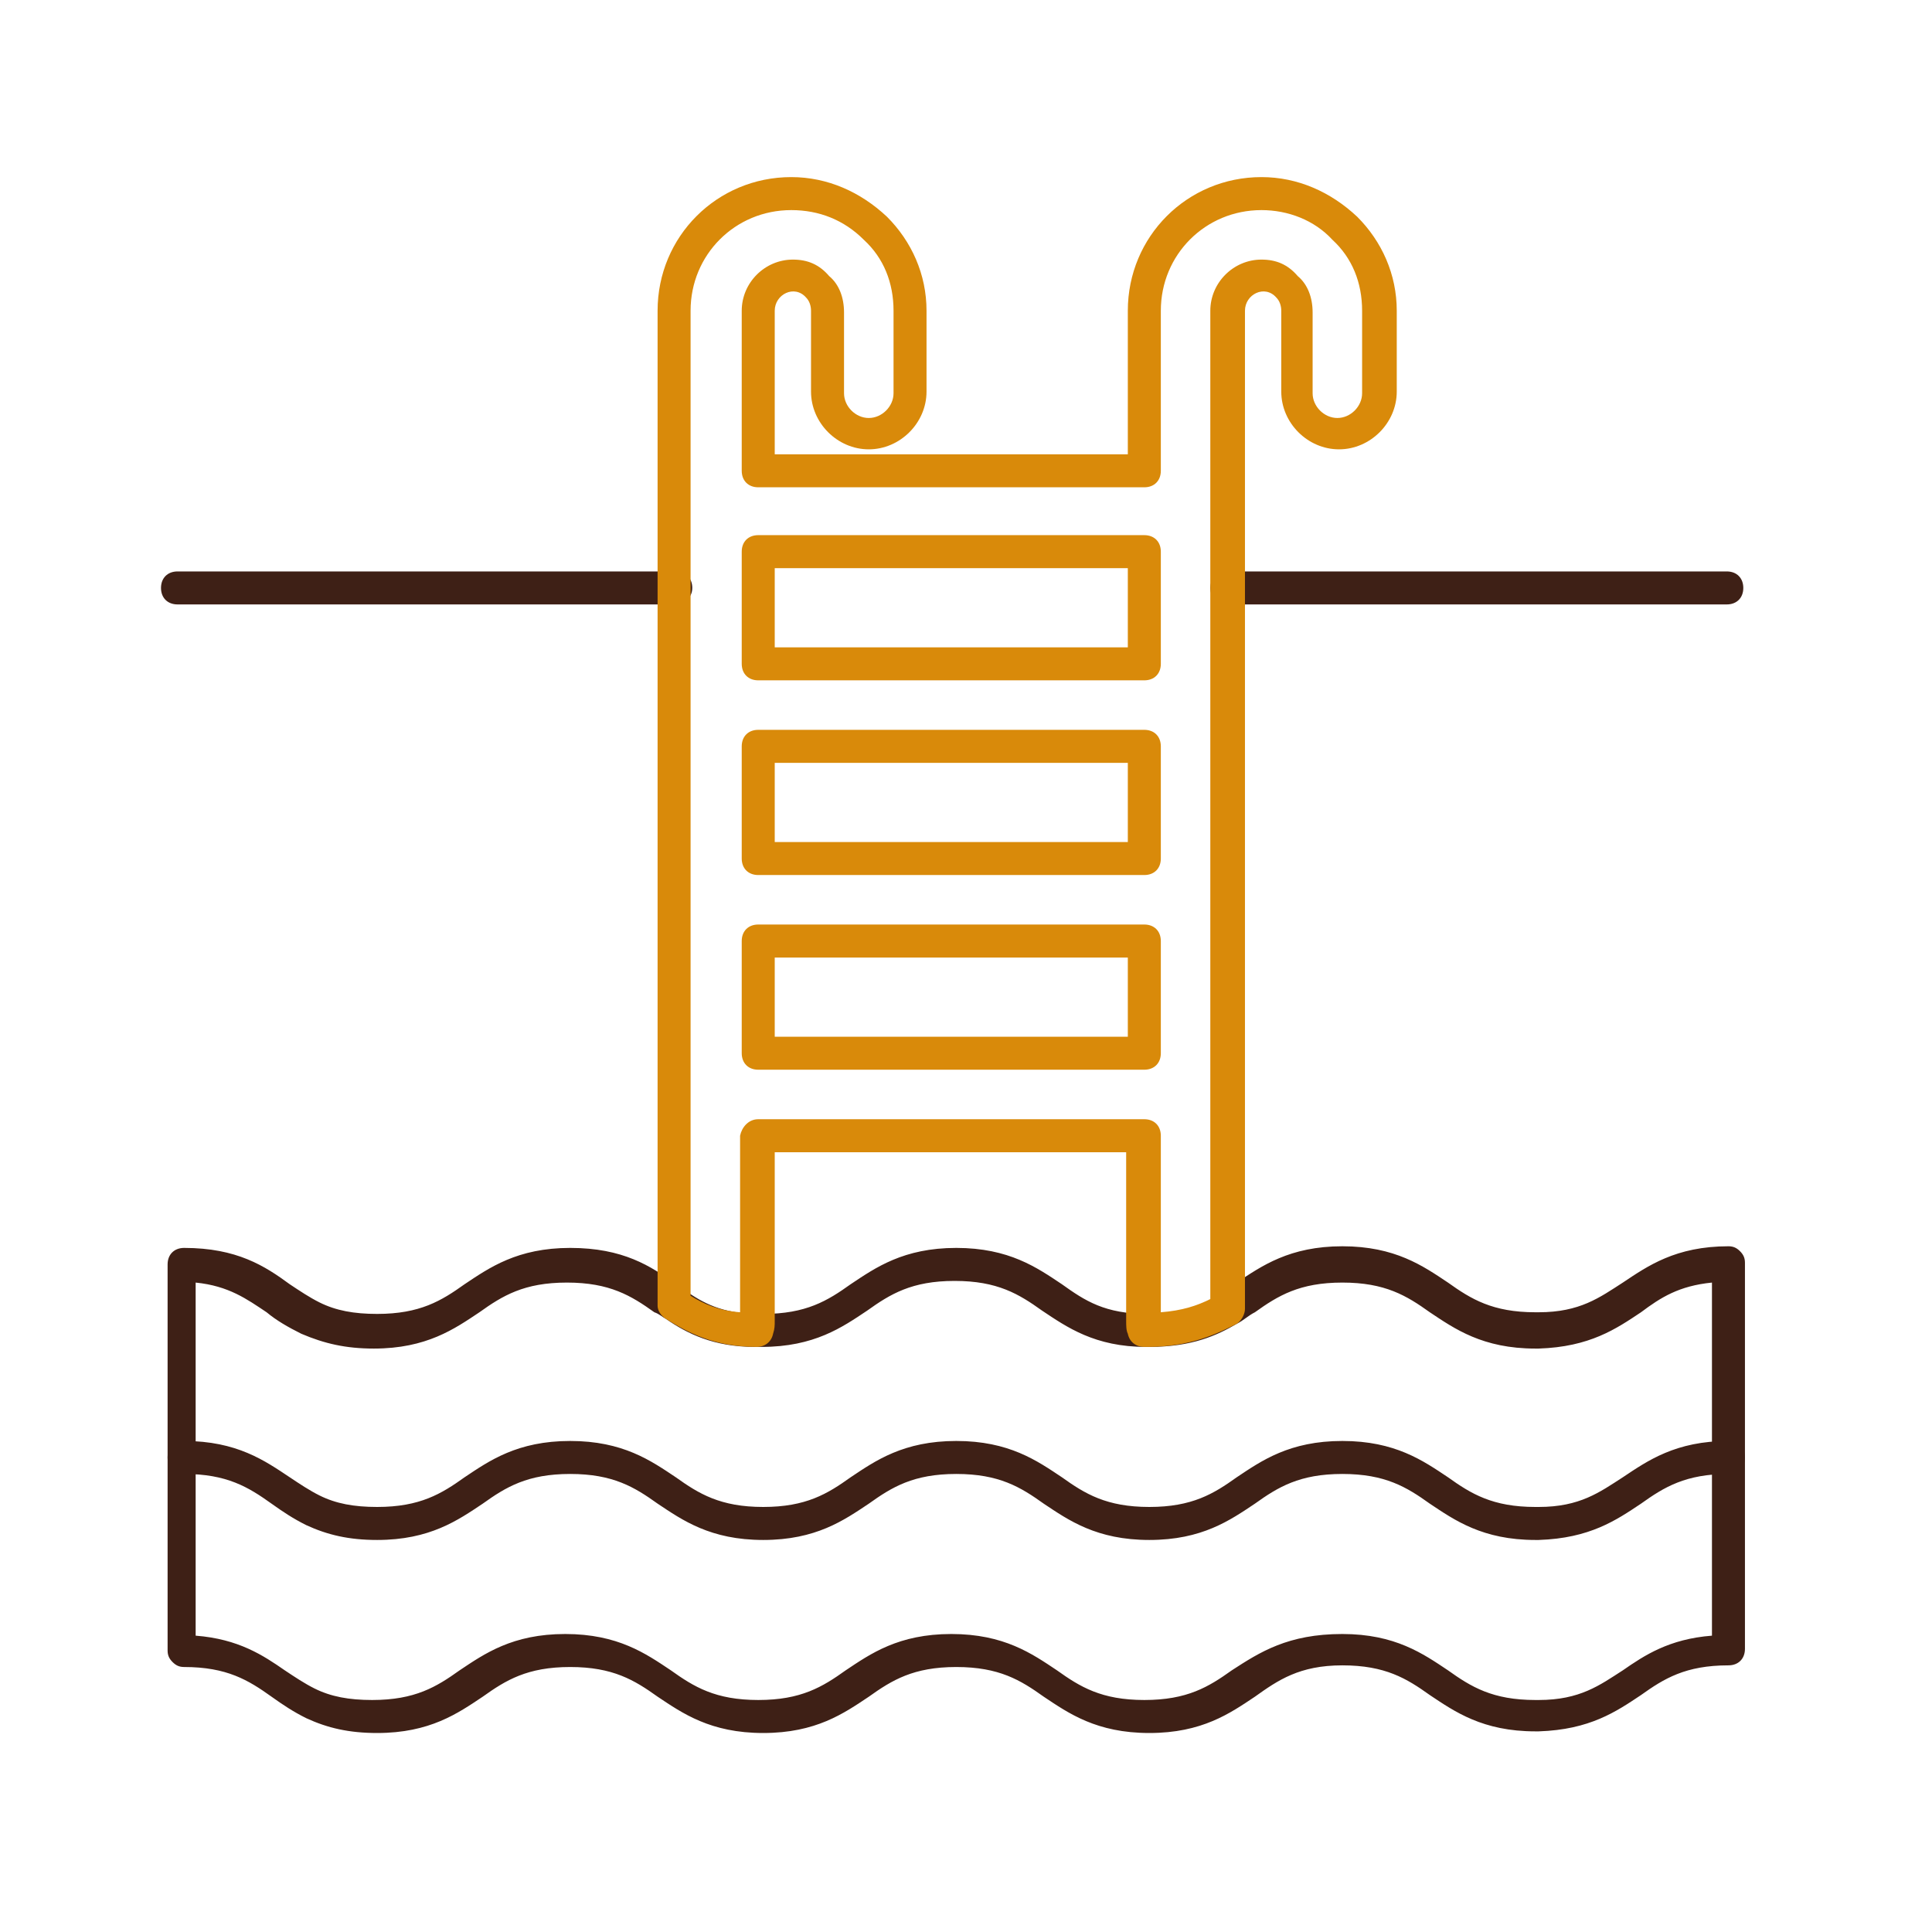 <svg width="120" height="120" viewBox="0 0 120 120" fill="none" xmlns="http://www.w3.org/2000/svg">
<g clip-path="url(#clip0_644_660)">
<path d="M95.367 107.538C92.088 107.538 90.346 106.308 88.808 105.283C87.374 104.258 86.041 103.438 83.377 103.438C80.712 103.438 79.38 104.361 77.945 105.385C76.408 106.41 74.666 107.64 71.387 107.64C68.107 107.64 66.365 106.41 64.828 105.385C63.393 104.361 62.061 103.541 59.396 103.541C56.732 103.541 55.4 104.361 53.965 105.385C52.428 106.41 50.685 107.64 47.406 107.64C44.127 107.64 42.384 106.41 40.847 105.385C39.412 104.361 38.08 103.541 35.416 103.541C32.751 103.541 31.419 104.361 29.984 105.385C28.447 106.41 26.705 107.64 23.425 107.64C21.683 107.64 20.351 107.333 19.019 106.718C18.199 106.308 17.584 105.898 16.866 105.385C15.432 104.361 14.1 103.541 11.435 103.541C11.127 103.541 10.923 103.438 10.718 103.233C10.513 103.028 10.41 102.823 10.41 102.516V78.535C10.41 77.92 10.82 77.51 11.435 77.51C14.714 77.51 16.457 78.638 17.994 79.765C18.609 80.175 19.224 80.585 19.838 80.892C20.863 81.405 21.991 81.61 23.425 81.61C26.09 81.61 27.422 80.79 28.857 79.765C30.394 78.74 32.136 77.51 35.416 77.51C38.695 77.51 40.437 78.638 41.974 79.765C42.179 79.868 42.384 80.073 42.589 80.175C43.614 80.892 44.844 81.61 47.099 81.61C47.201 81.61 47.303 81.61 47.406 81.61C50.071 81.61 51.403 80.79 52.837 79.765C54.375 78.74 56.117 77.51 59.396 77.51C62.676 77.51 64.418 78.74 65.955 79.765C67.39 80.79 68.62 81.61 71.284 81.61H71.387C73.539 81.61 74.769 80.995 75.793 80.38C76.203 80.175 76.511 79.868 76.818 79.663C78.355 78.638 80.097 77.408 83.377 77.408C86.656 77.408 88.398 78.638 89.936 79.663C91.371 80.687 92.703 81.507 95.367 81.507H95.572C98.134 81.507 99.364 80.585 100.799 79.663C102.336 78.638 104.078 77.408 107.358 77.408C107.665 77.408 107.87 77.51 108.075 77.715C108.28 77.92 108.382 78.125 108.382 78.433V102.413C108.382 103.028 107.972 103.438 107.358 103.438C104.693 103.438 103.361 104.258 101.926 105.283C100.389 106.308 98.749 107.435 95.572 107.538H95.367ZM83.377 101.491C86.656 101.491 88.398 102.721 89.936 103.746C91.371 104.771 92.703 105.59 95.367 105.59H95.572C98.134 105.59 99.364 104.668 100.799 103.746C102.131 102.823 103.668 101.799 106.333 101.594V79.663C104.283 79.868 103.156 80.585 101.926 81.507C100.389 82.532 98.749 83.659 95.572 83.762H95.367C92.088 83.762 90.346 82.532 88.808 81.507C87.374 80.482 86.041 79.663 83.377 79.663C80.712 79.663 79.38 80.482 77.945 81.507C77.535 81.712 77.228 82.02 76.818 82.225C75.588 82.942 74.051 83.659 71.387 83.659H71.182C68.005 83.659 66.263 82.43 64.725 81.405C63.291 80.38 61.958 79.56 59.294 79.56C56.629 79.56 55.297 80.38 53.862 81.405C52.325 82.43 50.583 83.659 47.303 83.659C47.201 83.659 46.996 83.659 46.894 83.659C44.331 83.659 42.692 82.84 41.359 81.917C41.155 81.815 40.95 81.61 40.642 81.507C39.207 80.482 37.875 79.663 35.211 79.663C32.546 79.663 31.214 80.482 29.779 81.507C28.242 82.532 26.5 83.762 23.22 83.762C21.478 83.762 20.146 83.454 18.711 82.84C17.891 82.43 17.174 82.02 16.559 81.507C15.329 80.687 14.202 79.868 12.152 79.663V101.594C14.817 101.799 16.354 102.823 17.686 103.746C18.301 104.156 18.916 104.566 19.531 104.873C20.556 105.385 21.683 105.59 23.118 105.59C25.782 105.59 27.115 104.771 28.549 103.746C30.087 102.721 31.829 101.491 35.108 101.491C38.388 101.491 40.13 102.721 41.667 103.746C43.102 104.771 44.434 105.59 47.099 105.59C49.763 105.59 51.095 104.771 52.53 103.746C54.067 102.721 55.809 101.491 59.089 101.491C62.368 101.491 64.11 102.721 65.648 103.746C67.082 104.771 68.415 105.59 71.079 105.59C73.744 105.59 75.076 104.771 76.511 103.746C78.253 102.618 79.995 101.491 83.377 101.491Z" fill="#3E2016"/>
<path d="M95.367 95.65C92.088 95.65 90.345 94.42 88.808 93.395C87.374 92.37 86.041 91.55 83.377 91.55C80.712 91.55 79.38 92.37 77.945 93.395C76.408 94.42 74.666 95.65 71.386 95.65C68.107 95.65 66.365 94.42 64.828 93.395C63.393 92.37 62.061 91.55 59.396 91.55C56.731 91.55 55.399 92.37 53.965 93.395C52.427 94.42 50.685 95.65 47.406 95.65C44.126 95.65 42.384 94.42 40.847 93.395C39.412 92.37 38.08 91.55 35.415 91.55C32.751 91.55 31.419 92.37 29.984 93.395C28.447 94.42 26.704 95.65 23.425 95.65C21.683 95.65 20.351 95.342 19.018 94.727C18.198 94.317 17.584 93.907 16.866 93.395C15.431 92.37 14.099 91.55 11.435 91.55C10.82 91.55 10.41 91.14 10.41 90.525C10.41 89.911 10.82 89.501 11.435 89.501C14.714 89.501 16.456 90.73 17.994 91.755C18.608 92.165 19.223 92.575 19.838 92.882C20.863 93.395 21.99 93.6 23.425 93.6C26.09 93.6 27.422 92.78 28.857 91.755C30.394 90.73 32.136 89.501 35.415 89.501C38.695 89.501 40.437 90.73 41.974 91.755C43.409 92.78 44.741 93.6 47.406 93.6C50.07 93.6 51.403 92.78 52.837 91.755C54.374 90.73 56.117 89.501 59.396 89.501C62.675 89.501 64.418 90.73 65.955 91.755C67.39 92.78 68.722 93.6 71.386 93.6C74.051 93.6 75.383 92.78 76.818 91.755C78.355 90.73 80.097 89.501 83.377 89.501C86.656 89.501 88.398 90.73 89.936 91.755C91.37 92.78 92.703 93.6 95.367 93.6H95.572C98.134 93.6 99.364 92.678 100.799 91.755C102.336 90.73 104.078 89.501 107.357 89.501C107.972 89.501 108.382 89.911 108.382 90.525C108.382 91.14 107.972 91.55 107.357 91.55C104.693 91.55 103.361 92.37 101.926 93.395C100.389 94.42 98.749 95.547 95.572 95.65H95.367ZM107.255 37.542H76.203C75.588 37.542 75.178 37.133 75.178 36.518C75.178 35.903 75.588 35.493 76.203 35.493H107.255C107.87 35.493 108.28 35.903 108.28 36.518C108.28 37.133 107.87 37.542 107.255 37.542ZM41.974 37.542H11.025C10.41 37.542 10 37.133 10 36.518C10 35.903 10.41 35.493 11.025 35.493H41.974C42.589 35.493 42.999 35.903 42.999 36.518C42.999 37.133 42.487 37.542 41.974 37.542Z" fill="#3E2016"/>
<path d="M71.281 83.659H71.076C70.563 83.659 70.153 83.352 70.051 82.84C69.948 82.635 69.948 82.327 69.948 82.02V71.567H48.12V82.02C48.12 82.327 48.12 82.532 48.017 82.84C47.915 83.352 47.505 83.659 46.993 83.659C44.328 83.659 42.688 82.737 41.356 81.917C41.049 81.712 40.844 81.405 40.844 81.097V19.301C40.844 14.689 44.533 11 49.145 11C51.399 11 53.449 11.922 55.089 13.46C56.626 14.997 57.548 17.046 57.548 19.301V24.323C57.548 26.27 55.908 27.909 53.961 27.909C52.014 27.909 50.374 26.27 50.374 24.323V19.301C50.374 18.994 50.272 18.686 50.067 18.481C49.35 17.661 48.12 18.276 48.12 19.301V28.217H70.051V19.301C70.051 14.689 73.74 11 78.352 11C80.606 11 82.656 11.922 84.296 13.46C85.833 14.997 86.755 17.046 86.755 19.301V24.323C86.755 26.27 85.116 27.909 83.169 27.909C81.221 27.909 79.582 26.27 79.582 24.323V19.301C79.582 18.994 79.479 18.686 79.274 18.481C78.557 17.661 77.327 18.276 77.327 19.301V81.302C77.327 81.61 77.122 82.02 76.815 82.225C75.585 82.84 73.945 83.659 71.281 83.659ZM47.095 69.517H71.076C71.691 69.517 72.101 69.927 72.101 70.542V81.507C73.433 81.405 74.355 81.097 75.175 80.687V19.301C75.175 17.559 76.61 16.124 78.352 16.124C79.274 16.124 79.992 16.431 80.606 17.149C81.221 17.661 81.529 18.481 81.529 19.404V24.425C81.529 25.245 82.246 25.962 83.066 25.962C83.886 25.962 84.603 25.245 84.603 24.425V19.301C84.603 17.559 83.988 16.022 82.759 14.894C81.631 13.665 79.992 13.05 78.352 13.05C74.868 13.05 72.101 15.817 72.101 19.301V29.242C72.101 29.857 71.691 30.267 71.076 30.267H47.095C46.48 30.267 46.07 29.857 46.07 29.242V19.301C46.07 17.559 47.505 16.124 49.247 16.124C50.17 16.124 50.887 16.431 51.502 17.149C52.117 17.661 52.424 18.481 52.424 19.404V24.425C52.424 25.245 53.142 25.962 53.961 25.962C54.781 25.962 55.499 25.245 55.499 24.425V19.301C55.499 17.559 54.884 16.022 53.654 14.894C52.424 13.665 50.887 13.05 49.145 13.05C45.66 13.05 42.893 15.817 42.893 19.301V80.482C43.713 80.995 44.636 81.405 45.968 81.507V70.542C46.07 70.029 46.48 69.517 47.095 69.517ZM71.076 66.442H47.095C46.48 66.442 46.07 66.032 46.07 65.418V58.449C46.07 57.834 46.48 57.424 47.095 57.424H71.076C71.691 57.424 72.101 57.834 72.101 58.449V65.418C72.101 66.032 71.691 66.442 71.076 66.442ZM48.12 64.393H70.051V59.474H48.12V64.393ZM71.076 54.35H47.095C46.48 54.35 46.07 53.94 46.07 53.325V46.356C46.07 45.741 46.48 45.331 47.095 45.331H71.076C71.691 45.331 72.101 45.741 72.101 46.356V53.325C72.101 53.94 71.691 54.35 71.076 54.35ZM48.12 52.3H70.051V47.381H48.12V52.3ZM71.076 42.257H47.095C46.48 42.257 46.07 41.847 46.07 41.232V34.263C46.07 33.648 46.48 33.239 47.095 33.239H71.076C71.691 33.239 72.101 33.648 72.101 34.263V41.232C72.101 41.847 71.691 42.257 71.076 42.257ZM48.12 40.207H70.051V35.288H48.12V40.207Z" fill="#D98A0A"/>
</g>
<defs>
<clipPath id="clip0_644_660">
<rect width="120" height="120" fill="white"/>
</clipPath>
</defs>
</svg>
